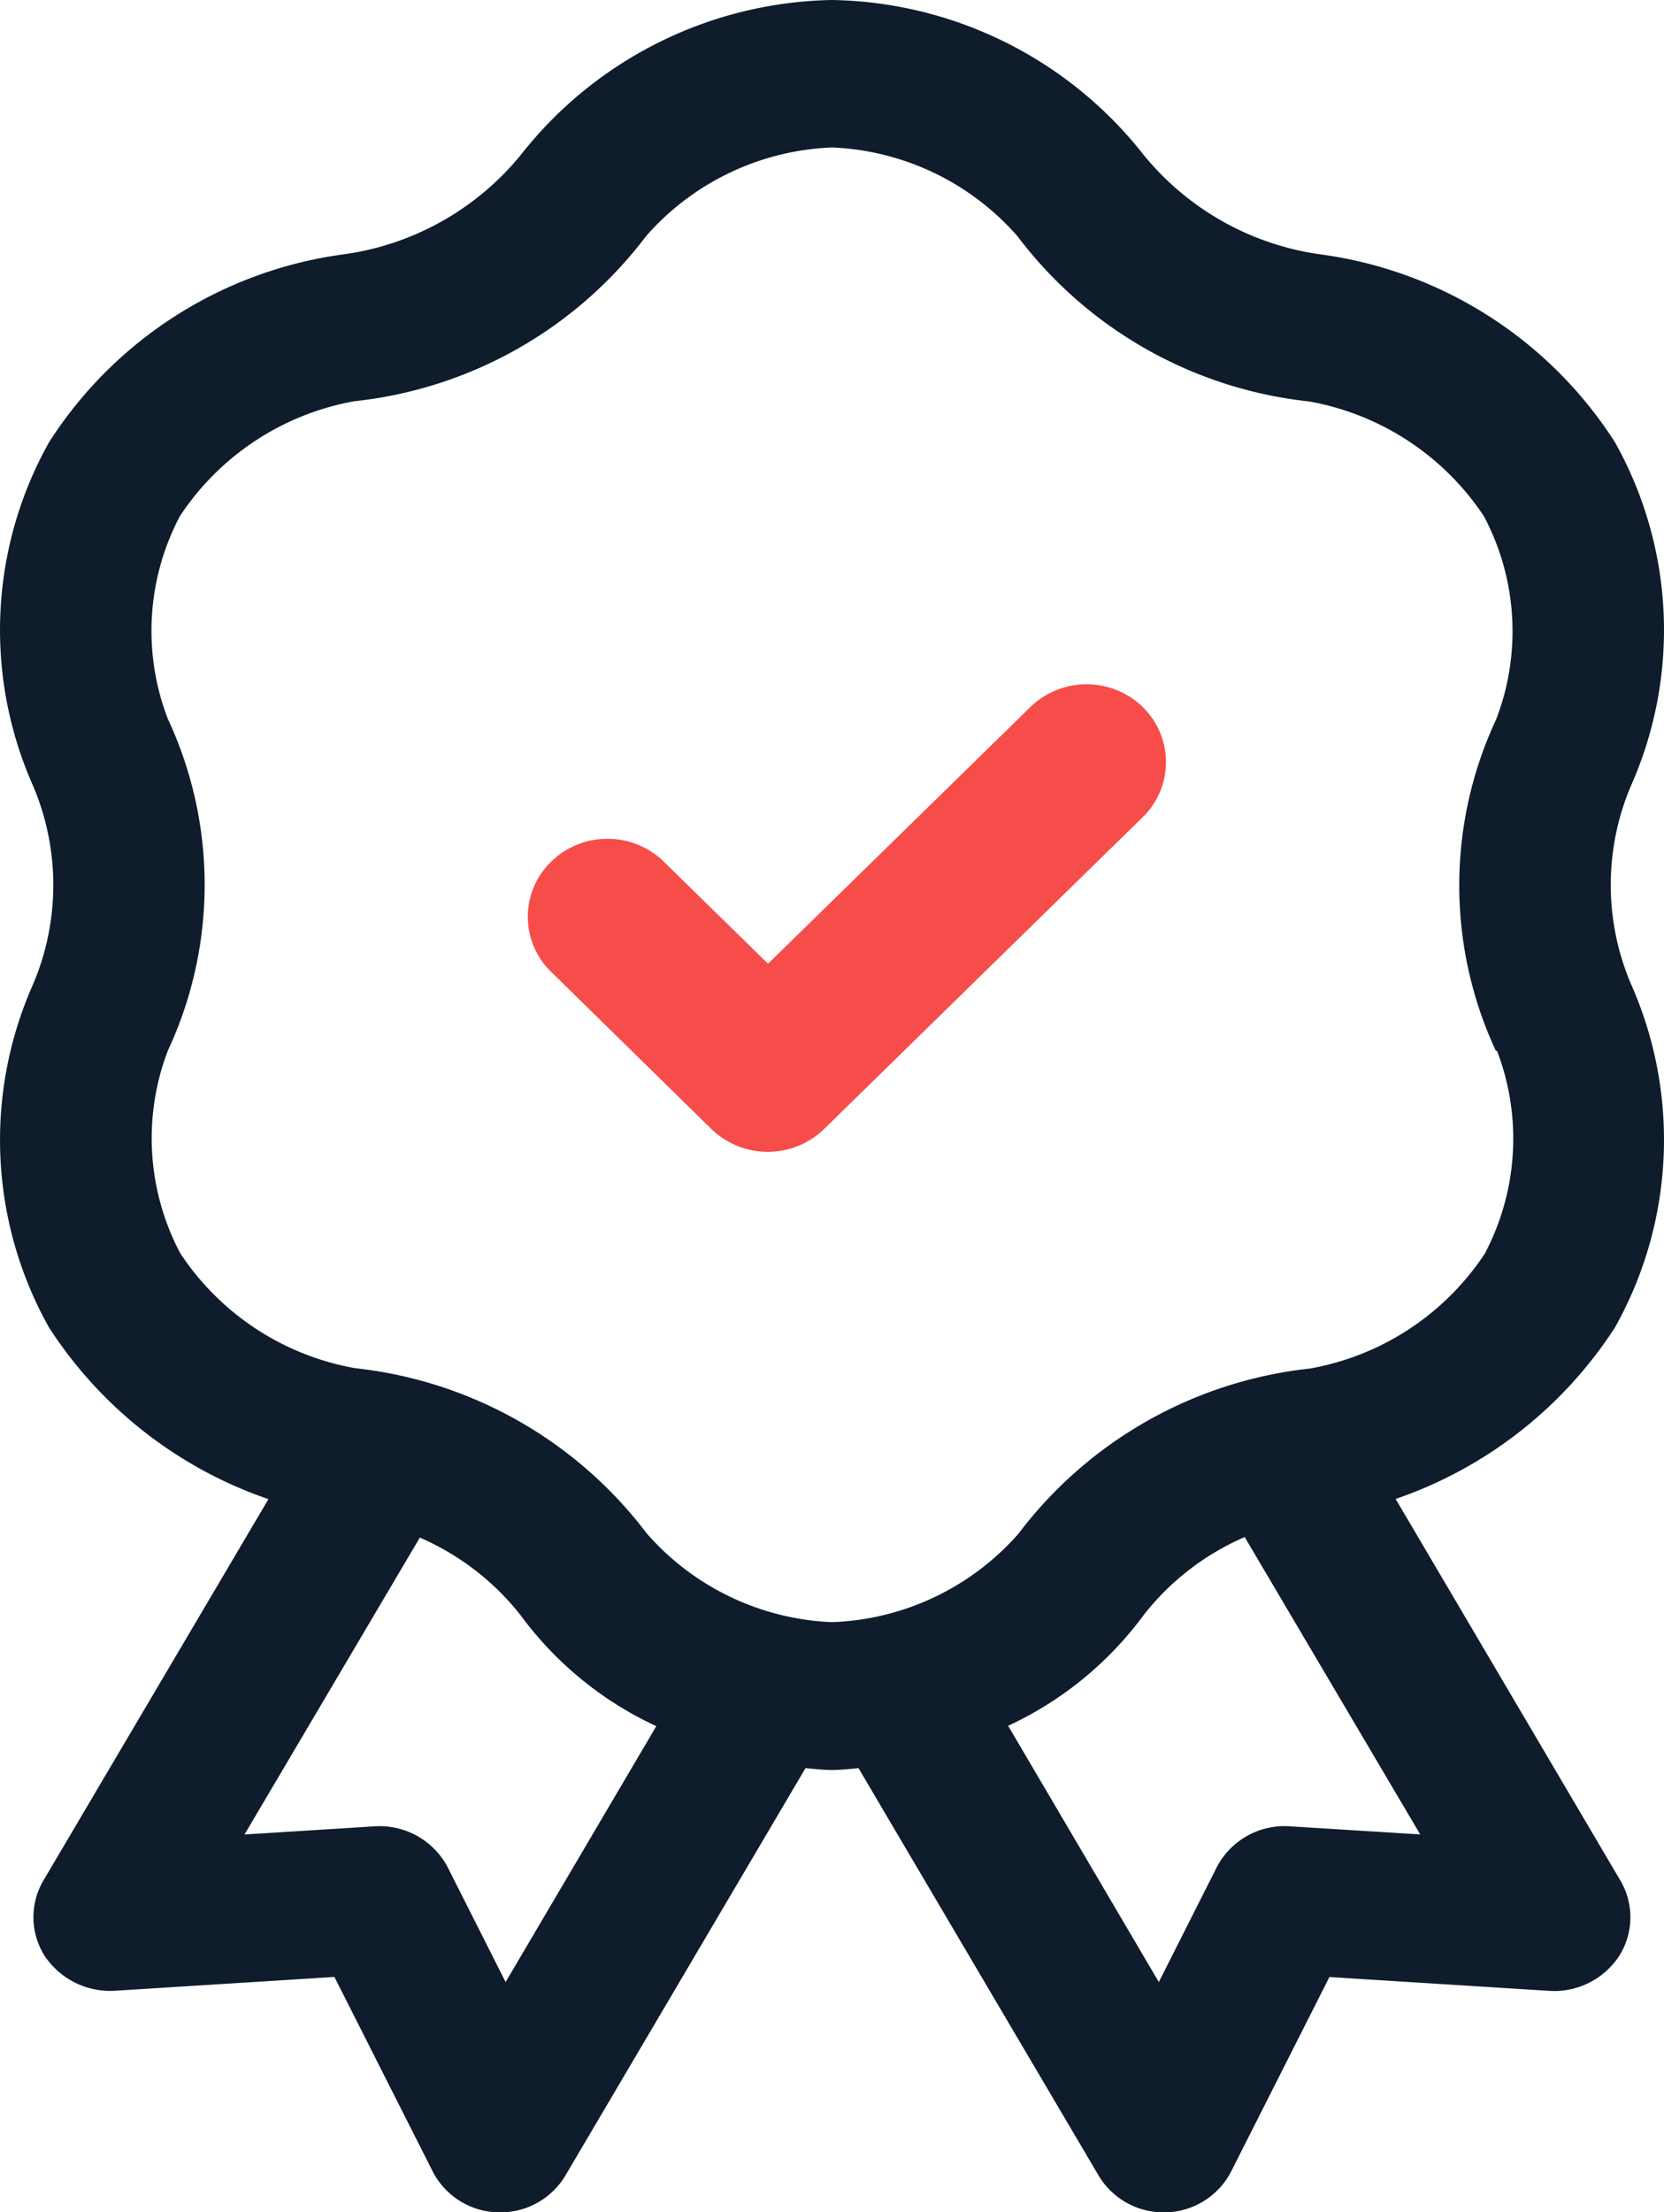 <svg id="product-promo-3" xmlns="http://www.w3.org/2000/svg" xmlns:xlink="http://www.w3.org/1999/xlink" width="18.838" height="25.033" viewBox="0 0 18.838 25.033">
  <defs>
    <clipPath id="clip-path">
      <rect id="Rectangle_252" data-name="Rectangle 252" width="18.838" height="25.033" fill="none"/>
    </clipPath>
  </defs>
  <g id="Group_586" data-name="Group 586" transform="translate(0 0)" clip-path="url(#clip-path)">
    <path id="Path_9809" data-name="Path 9809" d="M18.284,15.02a4.342,4.342,0,0,0,.18-3.885,2.862,2.862,0,0,1,0-2.243,4.342,4.342,0,0,0-.18-3.885,4.7,4.7,0,0,0-3.332-2.128,3.14,3.14,0,0,1-2.008-1.13A4.579,4.579,0,0,0,9.42,0,4.581,4.581,0,0,0,5.9,1.748a3.14,3.14,0,0,1-2.008,1.13A4.7,4.7,0,0,0,.554,5.007a4.343,4.343,0,0,0-.18,3.885,2.866,2.866,0,0,1,0,2.247,4.338,4.338,0,0,0,.18,3.882,4.817,4.817,0,0,0,2.485,1.944L.493,21.278a.819.819,0,0,0,.014.858.893.893,0,0,0,.779.393l2.5-.157,1.112,2.2a.854.854,0,0,0,.737.464h.027a.856.856,0,0,0,.739-.417l2.718-4.61c.1.008.2.021.3.021s.2-.012.3-.021l2.718,4.61a.856.856,0,0,0,.739.417H13.2a.855.855,0,0,0,.738-.463l1.112-2.2,2.5.157a.88.88,0,0,0,.779-.393.819.819,0,0,0,.014-.858L15.8,16.963a4.817,4.817,0,0,0,2.485-1.944M5.724,22.43l-.656-1.3a.871.871,0,0,0-.819-.463l-1.481.093L4.753,17.4a2.94,2.94,0,0,1,1.141.879A3.983,3.983,0,0,0,7.43,19.534Zm8.87-1.763a.864.864,0,0,0-.819.463l-.656,1.3-1.706-2.9a3.988,3.988,0,0,0,1.537-1.257,2.931,2.931,0,0,1,1.141-.879l1.987,3.365Zm2.352-8.78a2.785,2.785,0,0,1-.137,2.3,3,3,0,0,1-1.979,1.3,4.781,4.781,0,0,0-3.3,1.869A2.949,2.949,0,0,1,9.42,18.357a2.946,2.946,0,0,1-2.1-1.006,4.783,4.783,0,0,0-3.3-1.868,3,3,0,0,1-1.979-1.3A2.781,2.781,0,0,1,1.9,11.89a4.437,4.437,0,0,0,0-3.755,2.776,2.776,0,0,1,.137-2.295,3,3,0,0,1,1.978-1.3,4.772,4.772,0,0,0,3.3-1.869A2.95,2.95,0,0,1,9.42,1.669a2.946,2.946,0,0,1,2.1,1.006,4.775,4.775,0,0,0,3.3,1.868,3.008,3.008,0,0,1,1.98,1.3,2.777,2.777,0,0,1,.137,2.3,4.434,4.434,0,0,0,0,3.754Z" transform="translate(0)" fill="#0e1c2c"/>
    <path id="Path_9810" data-name="Path 9810" d="M16.894,12.15a.869.869,0,0,1,0,1.247l-3.607,3.529a.917.917,0,0,1-1.275,0l-1.8-1.765a.869.869,0,0,1-.029-1.247.916.916,0,0,1,1.275-.029l.029.029,1.166,1.141,2.97-2.905a.916.916,0,0,1,1.273,0Z" transform="translate(-3.958 -4.149)" fill="#f74d4a"/>
  </g>
</svg>
